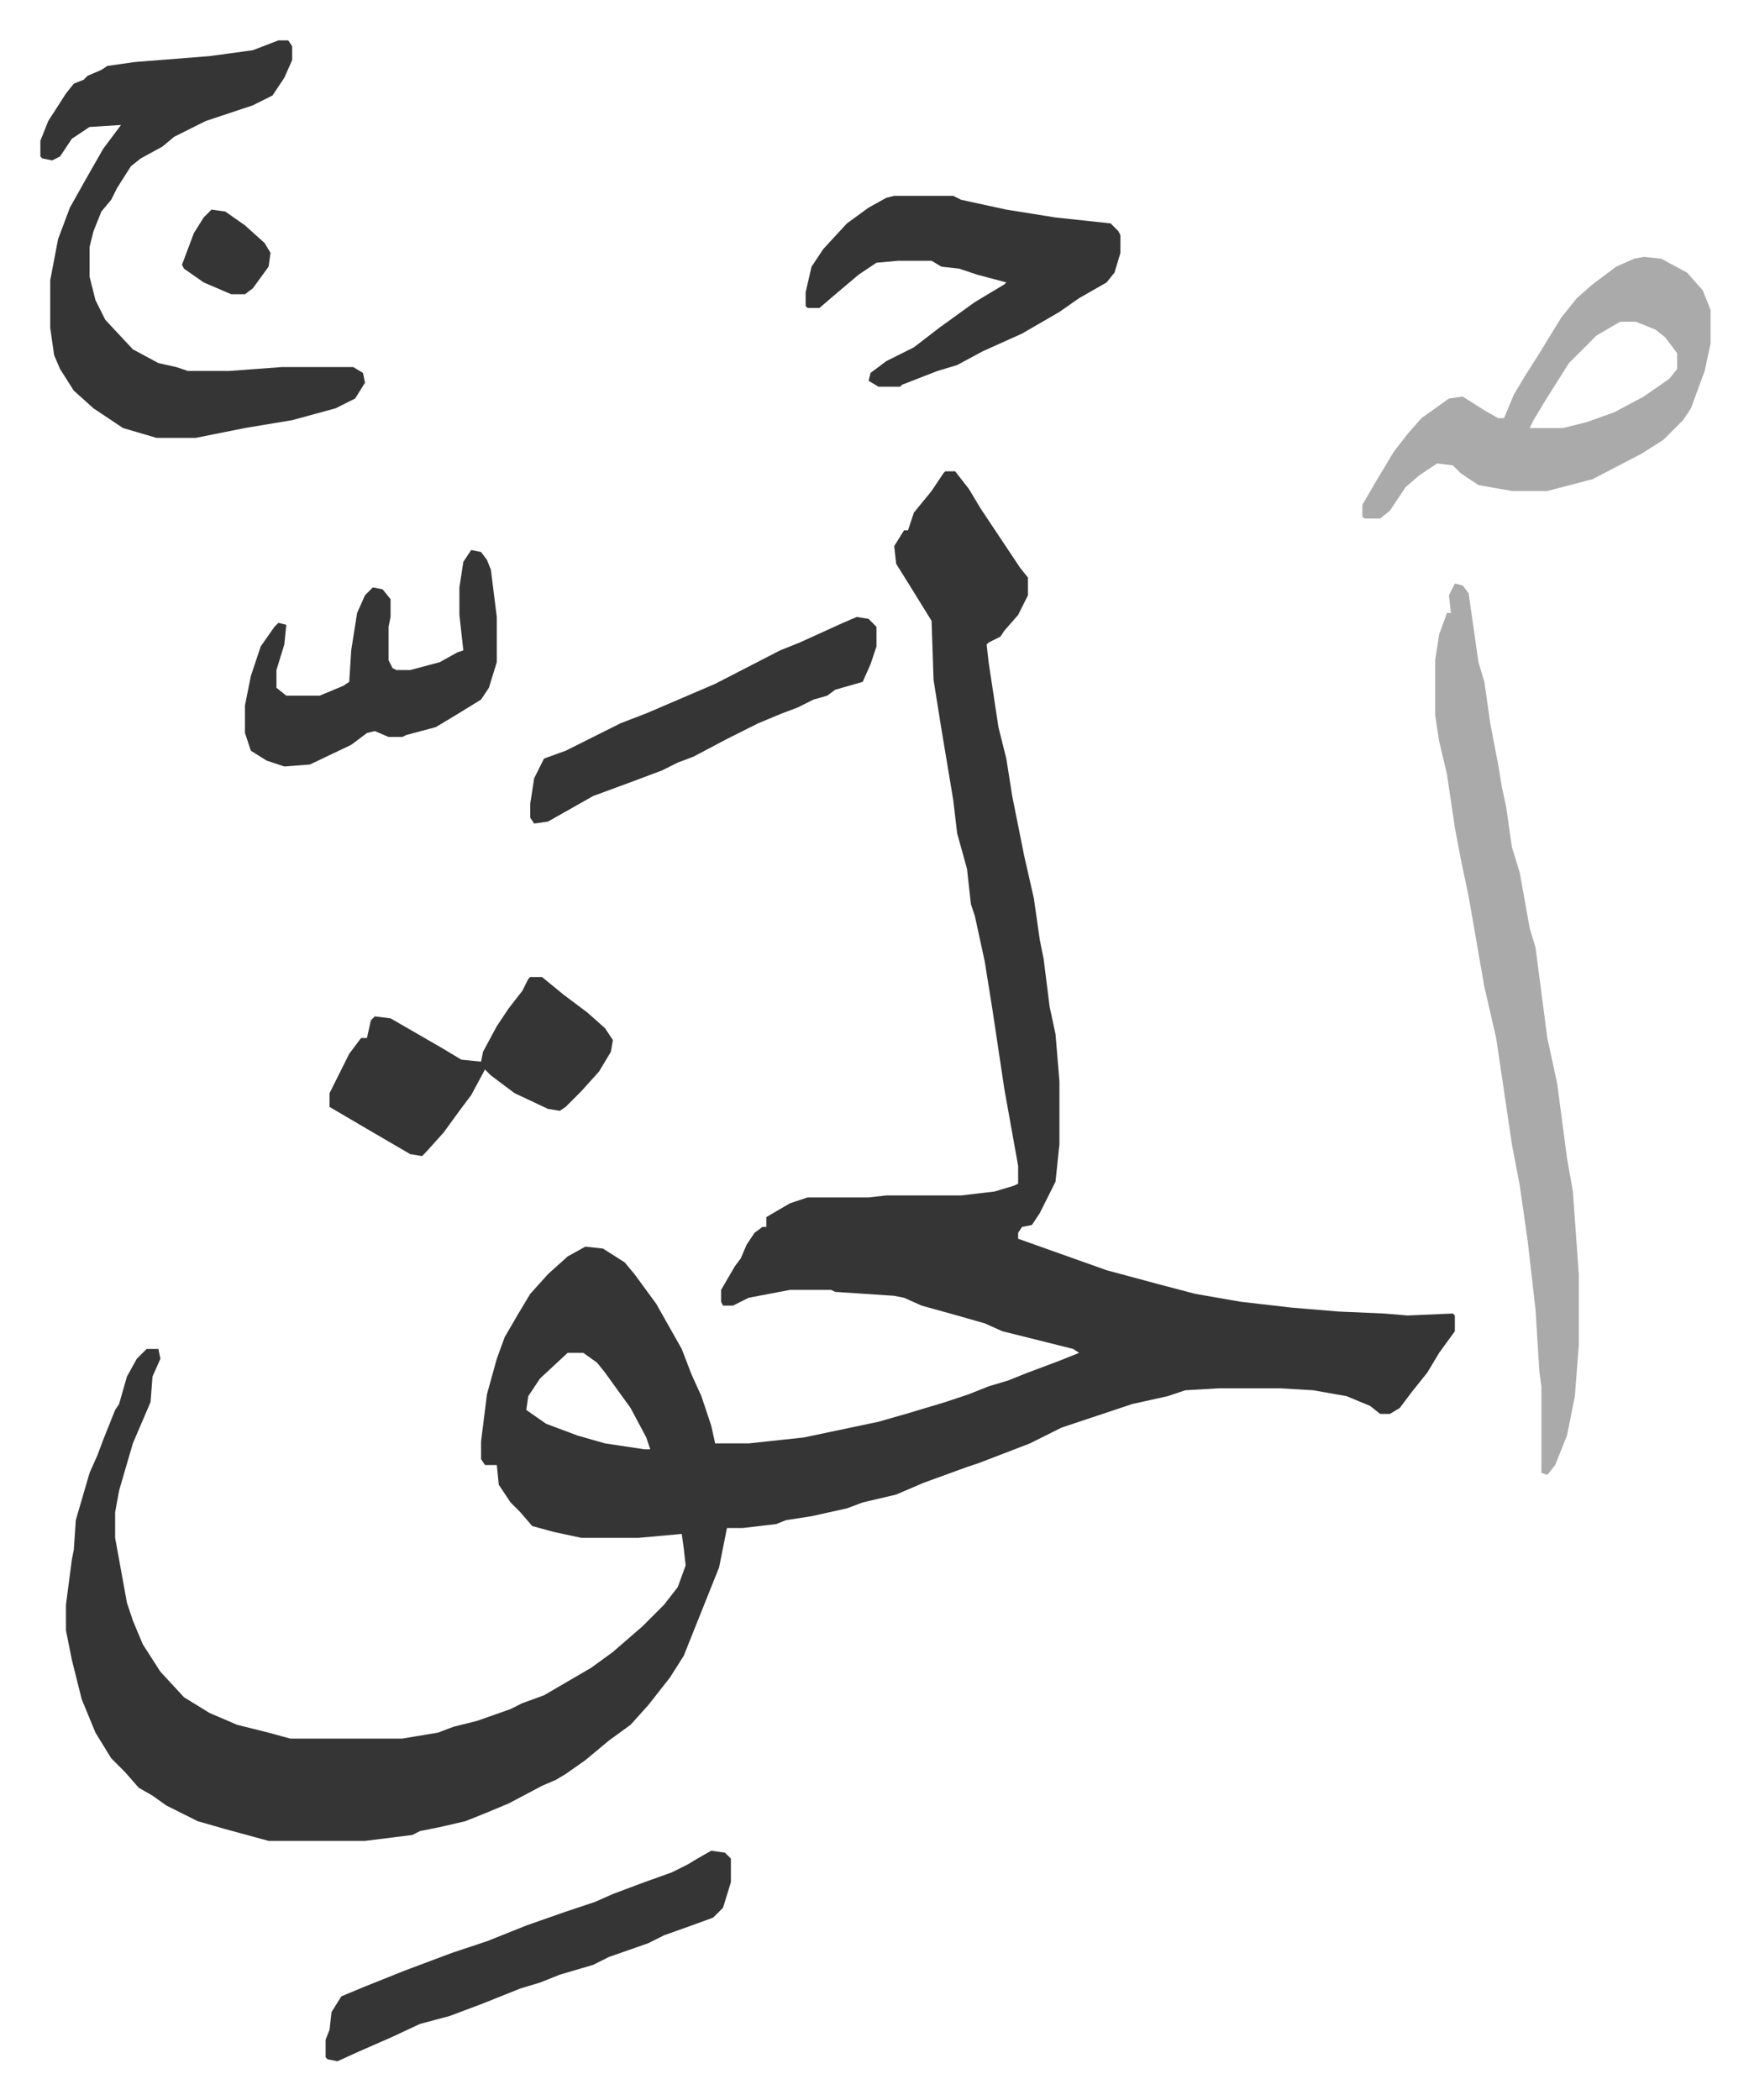 <svg xmlns="http://www.w3.org/2000/svg" role="img" viewBox="-20.52 201.48 889.04 1067.04"><path fill="#353535" id="rule_normal" d="M460 441h5l7 9 6 10 10 15 10 15 4 5v9l-5 10-7 8-2 3-6 3-1 1 1 9 5 33 4 16 3 19 3 15 3 15 5 22 3 21 2 10 3 24 3 14 2 24v32l-2 19-8 16-4 6-5 1-2 3v3l45 16 26 7 19 5 23 4 26 3 24 2 23 1 12 1 23-1 1 1v8l-8 11-6 10-8 10-6 8-5 3h-5l-5-4-12-5-17-3-17-1h-31l-17 1-9 3-18 4-9 3-9 3-18 6-16 8-13 5-13 5-6 2-22 8-14 6-17 4-8 3-9 2-9 2-13 2-5 2-17 2h-8l-4 20-12 30-6 15-7 11-11 14-9 10-11 8-12 10-10 7-5 3-7 3-17 9-12 5-10 4-13 3-10 2-4 2-24 3h-49l-22-6-14-4-16-8-7-5-7-4-7-8-7-7-8-13-7-17-5-20-3-15v-13l3-23 1-5 1-15 7-24 4-9 3-8 6-15 2-3 4-14 5-9 5-5h6l1 5-4 9-1 13-9 21-7 24-2 11v13l6 33 3 9 5 12 9 14 12 13 13 8 14 6 16 4 11 3h57l18-3 8-3 12-3 17-6 6-3 11-4 24-14 11-8 15-13 11-11 7-9 4-11-1-9-1-7-22 2h-29l-14-3-11-3-6-7-5-5-6-9-1-10h-6l-2-3v-9l3-24 5-18 4-11 7-12 6-10 9-10 10-9 9-5 9 1 11 7 5 6 11 15 13 23 5 13 5 11 5 15 2 9h17l28-3 38-8 14-4 20-6 12-4 10-4 10-3 10-4 16-6 10-4-3-2-36-9-9-4-14-4-18-5-9-4-5-1-30-2-2-1h-21l-21 4-8 4h-5l-1-2v-6l7-12 3-4 3-7 4-6 4-3h2v-5l12-7 9-3h31l9-1h38l17-2 10-3 2-1v-9l-7-39-6-40-4-25-5-23-2-6-2-18-5-18-2-17-6-36-4-25-1-30-13-21-5-8-1-9 5-8h2l3-9 9-11 6-9zM268 889l-14 13-6 9-1 7 10 7 16 6 14 4 20 3h3l-2-6-8-15-13-18-4-5-7-5zM121 222h5l2 3v7l-4 9-6 9-10 5-24 8-16 8-6 5-11 6-5 4-7 11-3 6-5 6-4 10-2 8v15l3 12 5 10 14 15 13 7 9 2 6 2h21l27-2h36l5 3 1 5-5 8-10 5-22 6-24 4-15 3-10 2H59l-17-5-15-10-10-9-7-11-3-7-2-14v-24l4-21 6-16 9-16 8-14 9-12-16 1-9 6-6 9-4 2-5-1-1-1v-8l4-10 9-14 4-5 5-2 2-2 7-3 3-2 14-2 38-3 22-3z"/><path fill="#aaa" id="rule_hamzat_wasl" d="M719 498l4 1 3 4 5 35 3 10 3 21 4 21 2 12 2 9 3 21 4 13 5 28 3 10 6 46 5 23 5 38 3 17 3 42v36l-2 26-4 20-6 15-4 5-3-1v-44l-1-7-2-32-4-35-4-28-4-21-8-54-6-26-4-23-4-23-4-19-3-16-4-27-4-17-2-13v-28l2-13 4-11h2l-1-9zm96-166l9 1 13 7 8 9 4 10v17l-3 14-7 19-4 6-10 10-11 7-25 13-23 6h-18l-17-3-9-6-4-4-8-1-9 6-7 6-8 12-5 4h-8l-1-1v-6l7-12 9-15 7-9 7-8 14-10 7-1 11 7 7 4h3l5-12 6-10 7-11 11-18 8-10 8-7 12-9 9-4zm-12 33l-12 7-14 14-12 19-6 10-2 4h17l12-3 14-5 15-8 13-9 4-5v-8l-6-8-5-4-10-4z"/><path fill="#353535" id="rule_normal" d="M434 301h30l4 2 23 5 25 4 28 3 4 4 1 2v9l-3 10-4 5-14 8-10 7-19 11-20 9-13 7-10 3-18 7-1 1h-11l-5-3 1-4 8-6 14-7 13-10 18-13 15-9 1-1-15-4-9-3-9-1-5-3h-17l-11 1-9 6-13 11-7 6h-6l-1-1v-7l3-13 6-9 12-13 11-8 9-5zm-93 841l7 1 3 3v12l-4 13-5 5-11 4-14 5-8 4-20 7-8 4-17 5-10 4-10 3-20 8-16 6-15 4-15 7-16 7-11 5-5-1-1-1v-9l2-5 1-9 5-8 12-5 20-8 24-9 18-6 20-8 20-7 15-5 9-4 16-6 14-5 8-4 5-3zm-92-444h6l11 9 12 9 9 8 4 6-1 6-6 10-9 10-8 8-3 2-6-1-17-8-12-9-3-3-7 13-6 8-8 11-9 10-2 2-6-1-24-14-17-10v-7l10-20 6-8h3l2-9 2-2 8 1 26 15 10 6 10 1 1-5 7-13 6-9 7-9 3-6zm-30-217l5 1 3 4 2 5 3 24v23l-4 13-4 6-13 8-10 6-15 4-2 1h-7l-7-3-4 1-8 6-21 10-13 1-9-3-8-5-3-9v-14l3-15 5-15 7-10 2-2 4 1-1 10-4 13v9l5 4h17l12-5 3-2 1-16 3-19 4-9 4-4 5 1 4 5v9l-1 5v17l2 4 2 1h7l15-4 9-5 3-1-2-18v-14l2-13zm196 34l6 1 4 4v10l-3 9-4 9-14 4-4 3-7 2-8 4-8 3-12 5-16 8-17 9-8 3-8 4-16 6-19 7-23 13-7 1-2-3v-7l2-13 5-10 11-4 28-14 13-5 14-6 21-9 33-17 10-4 22-10zM87 308l7 1 10 7 10 9 3 5-1 7-8 11-4 3h-7l-14-6-10-7-1-2 6-16 5-8z"/></svg>
